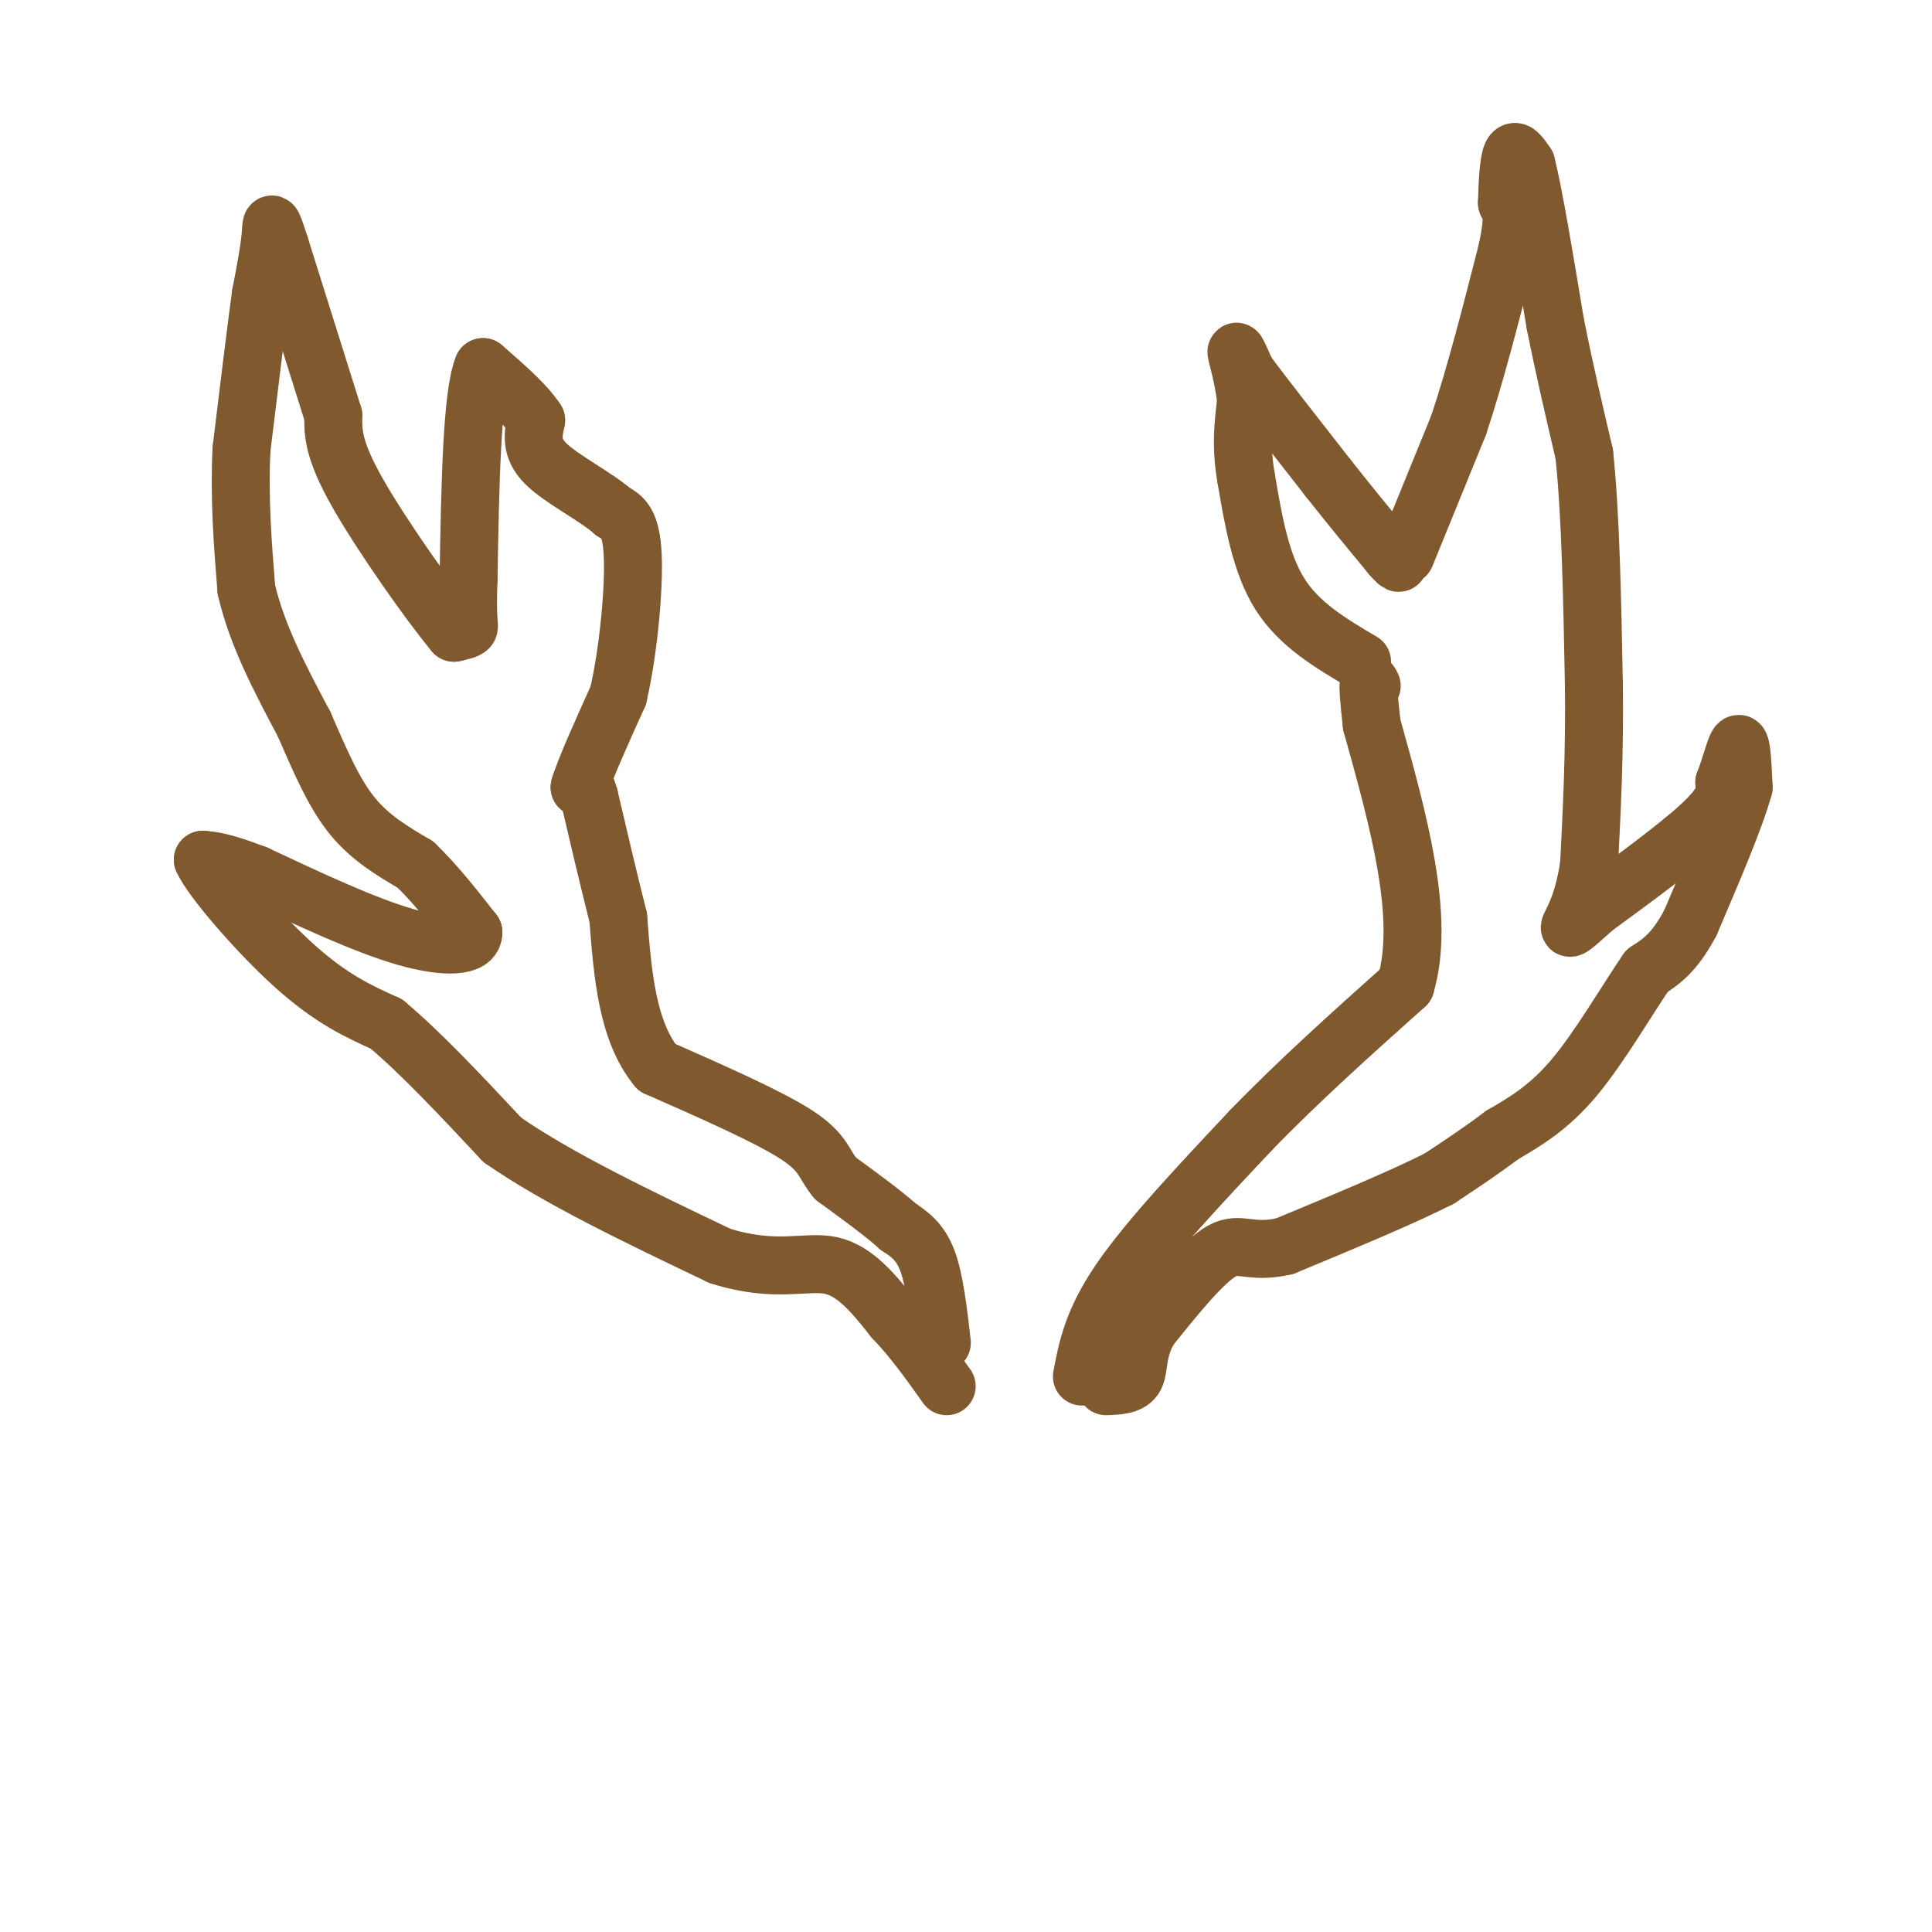 <svg viewBox='0 0 400 400' version='1.1' xmlns='http://www.w3.org/2000/svg' xmlns:xlink='http://www.w3.org/1999/xlink'><g fill='none' stroke='#81592f' stroke-width='12' stroke-linecap='round' stroke-linejoin='round'><path d='M224,285c1.083,-5.750 2.167,-11.500 8,-20c5.833,-8.500 16.417,-19.750 27,-31'/><path d='M259,234c9.833,-10.167 20.917,-20.083 32,-30'/><path d='M291,204c4.167,-14.000 -1.417,-34.000 -7,-54'/><path d='M284,150c-1.167,-10.333 -0.583,-9.167 0,-8'/><path d='M282,137c-6.500,-3.833 -13.000,-7.667 -17,-14c-4.000,-6.333 -5.500,-15.167 -7,-24'/><path d='M258,99c-1.167,-6.667 -0.583,-11.333 0,-16'/><path d='M258,83c-0.533,-4.889 -1.867,-9.111 -2,-10c-0.133,-0.889 0.933,1.556 2,4'/><path d='M258,77c3.167,4.333 10.083,13.167 17,22'/><path d='M275,99c5.000,6.333 9.000,11.167 13,16'/><path d='M288,115c2.333,2.667 1.667,1.333 1,0'/><path d='M291,115c0.000,0.000 11.000,-27.000 11,-27'/><path d='M302,88c3.500,-10.500 6.750,-23.250 10,-36'/><path d='M312,52c1.667,-7.667 0.833,-8.833 0,-10'/><path d='M312,42c0.089,-3.867 0.311,-8.533 1,-10c0.689,-1.467 1.844,0.267 3,2'/><path d='M316,34c1.500,5.833 3.750,19.417 6,33'/><path d='M322,67c2.000,10.000 4.000,18.500 6,27'/><path d='M328,94c1.333,12.500 1.667,30.250 2,48'/><path d='M330,142c0.167,14.167 -0.417,25.583 -1,37'/><path d='M329,179c-1.267,8.822 -3.933,12.378 -4,13c-0.067,0.622 2.467,-1.689 5,-4'/><path d='M330,188c5.444,-4.000 16.556,-12.000 22,-17c5.444,-5.000 5.222,-7.000 5,-9'/><path d='M357,162c1.400,-3.578 2.400,-8.022 3,-8c0.600,0.022 0.800,4.511 1,9'/><path d='M361,163c-1.667,6.167 -6.333,17.083 -11,28'/><path d='M350,191c-3.333,6.333 -6.167,8.167 -9,10'/><path d='M341,201c-4.067,5.911 -9.733,15.689 -15,22c-5.267,6.311 -10.133,9.156 -15,12'/><path d='M311,235c-4.667,3.500 -8.833,6.250 -13,9'/><path d='M298,244c-7.500,3.833 -19.750,8.917 -32,14'/><path d='M266,258c-7.200,1.689 -9.200,-1.089 -13,1c-3.800,2.089 -9.400,9.044 -15,16'/><path d='M238,275c-2.733,4.622 -2.067,8.178 -3,10c-0.933,1.822 -3.467,1.911 -6,2'/><path d='M195,278c-0.750,-6.500 -1.500,-13.000 -3,-17c-1.500,-4.000 -3.750,-5.500 -6,-7'/><path d='M186,254c-3.167,-2.833 -8.083,-6.417 -13,-10'/><path d='M173,244c-2.511,-2.933 -2.289,-5.267 -8,-9c-5.711,-3.733 -17.356,-8.867 -29,-14'/><path d='M136,221c-6.167,-7.500 -7.083,-19.250 -8,-31'/><path d='M128,190c-2.333,-9.333 -4.167,-17.167 -6,-25'/><path d='M122,165c-1.333,-4.500 -1.667,-3.250 -2,-2'/><path d='M120,163c1.000,-3.500 4.500,-11.250 8,-19'/><path d='M128,144c2.089,-9.000 3.311,-22.000 3,-29c-0.311,-7.000 -2.156,-8.000 -4,-9'/><path d='M127,106c-3.644,-3.222 -10.756,-6.778 -14,-10c-3.244,-3.222 -2.622,-6.111 -2,-9'/><path d='M111,87c-2.167,-3.333 -6.583,-7.167 -11,-11'/><path d='M100,76c-2.333,5.500 -2.667,24.750 -3,44'/><path d='M97,120c-0.333,9.022 0.333,9.578 0,10c-0.333,0.422 -1.667,0.711 -3,1'/><path d='M94,131c-4.689,-5.578 -14.911,-20.022 -20,-29c-5.089,-8.978 -5.044,-12.489 -5,-16'/><path d='M69,86c-2.667,-8.500 -6.833,-21.750 -11,-35'/><path d='M58,51c-2.067,-6.422 -1.733,-4.978 -2,-2c-0.267,2.978 -1.133,7.489 -2,12'/><path d='M54,61c-1.000,7.333 -2.500,19.667 -4,32'/><path d='M50,93c-0.500,10.167 0.250,19.583 1,29'/><path d='M51,122c2.167,9.500 7.083,18.750 12,28'/><path d='M63,150c3.511,8.133 6.289,14.467 10,19c3.711,4.533 8.356,7.267 13,10'/><path d='M86,179c4.167,4.000 8.083,9.000 12,14'/><path d='M98,193c0.133,2.978 -5.533,3.422 -14,1c-8.467,-2.422 -19.733,-7.711 -31,-13'/><path d='M53,181c-7.000,-2.667 -9.000,-2.833 -11,-3'/><path d='M42,178c1.667,3.889 11.333,15.111 19,22c7.667,6.889 13.333,9.444 19,12'/><path d='M80,212c7.167,6.000 15.583,15.000 24,24'/><path d='M104,236c11.500,8.000 28.250,16.000 45,24'/><path d='M149,260c11.533,3.689 17.867,0.911 23,2c5.133,1.089 9.067,6.044 13,11'/><path d='M185,273c4.000,4.167 7.500,9.083 11,14'/></g>
</svg>
